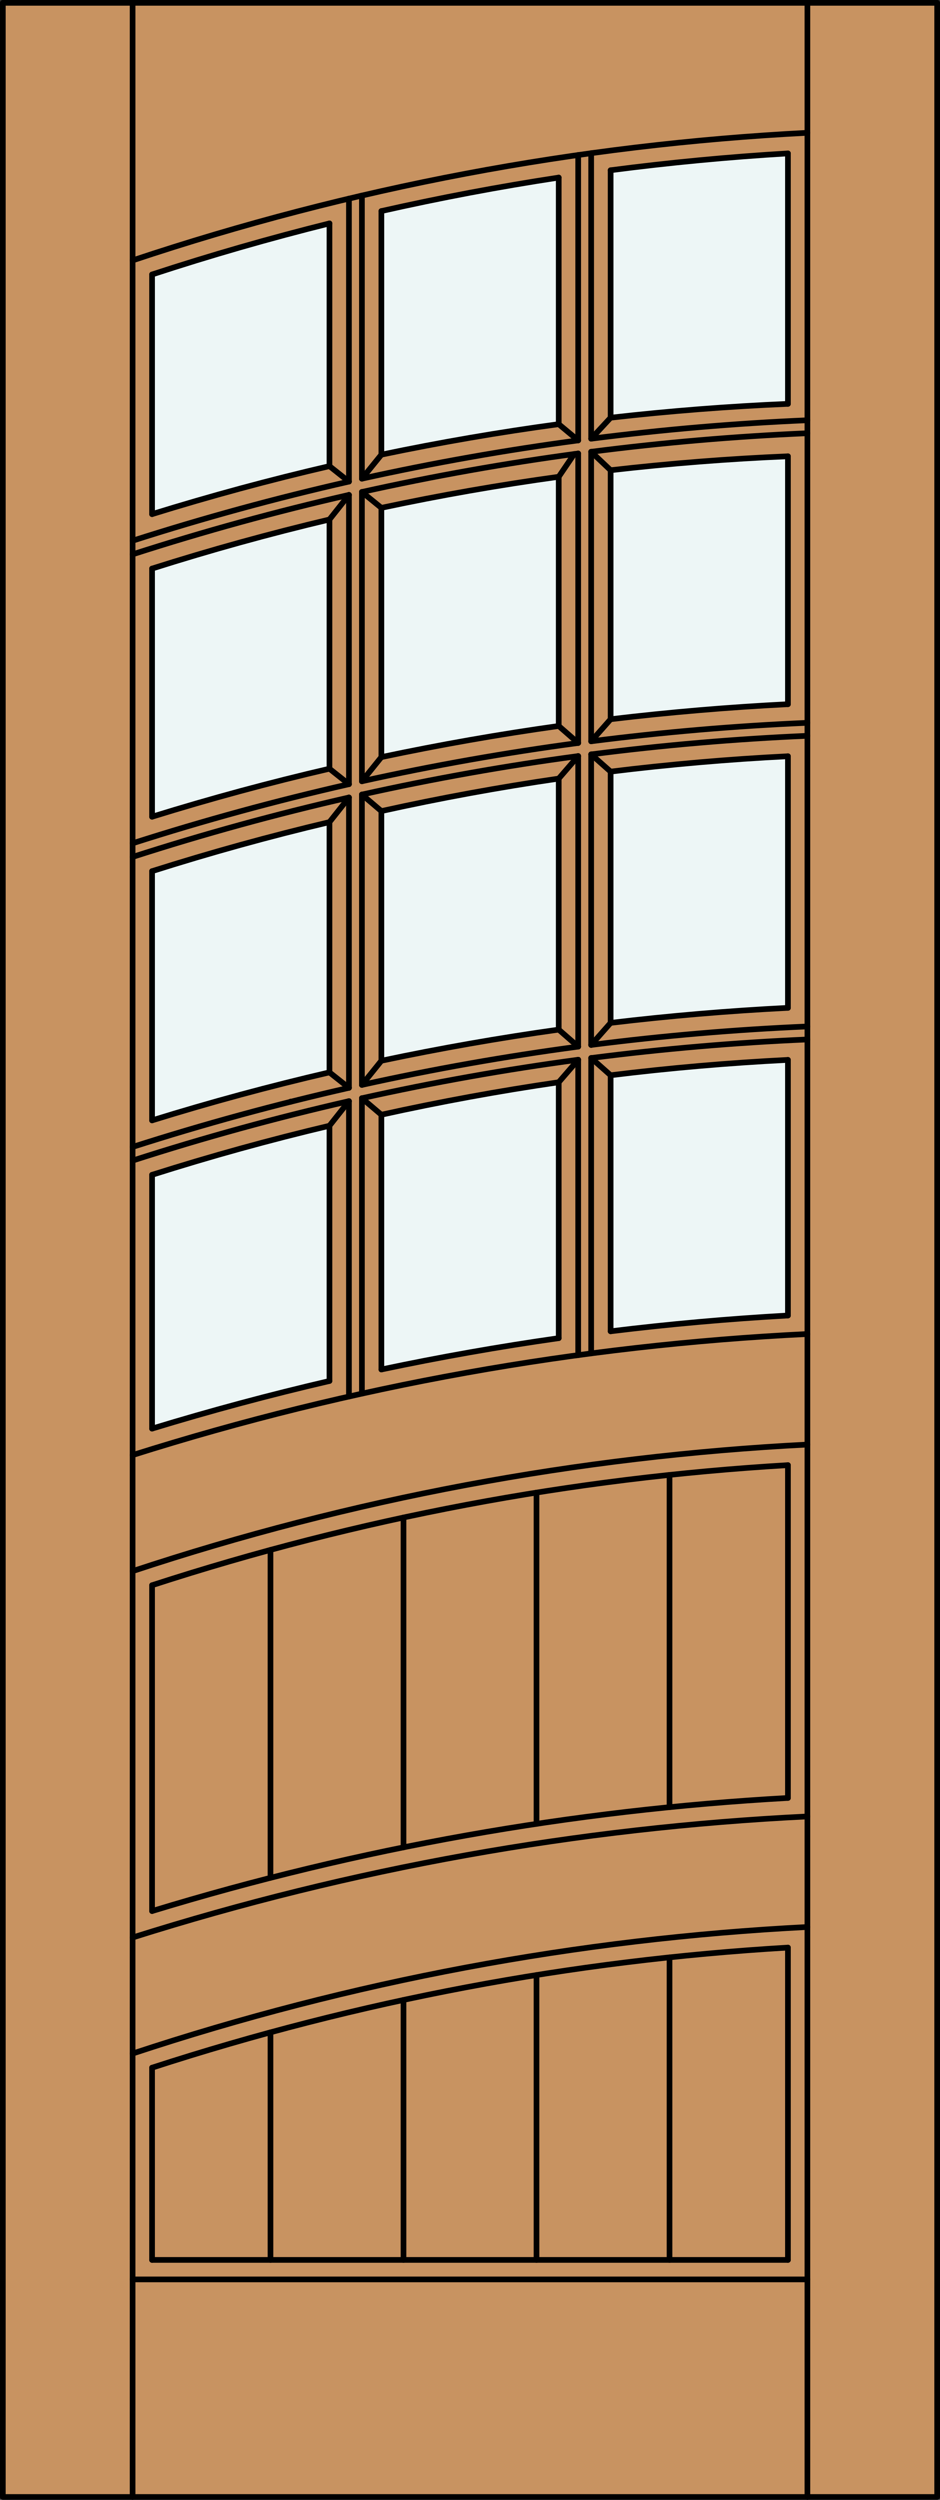 <?xml version="1.0" encoding="iso-8859-1"?>
<!-- Generator: Adobe Illustrator 14.0.0, SVG Export Plug-In . SVG Version: 6.00 Build 43363)  -->
<!DOCTYPE svg PUBLIC "-//W3C//DTD SVG 1.1//EN" "http://www.w3.org/Graphics/SVG/1.1/DTD/svg11.dtd">
<svg version="1.1" id="Layer_1" xmlns="http://www.w3.org/2000/svg" xmlns:xlink="http://www.w3.org/1999/xlink" x="0px" y="0px"
	 width="83.012px" height="220.531px" viewBox="46.163 568.28 83.012 220.531"
	 style="enable-background:new 46.163 568.28 83.012 220.531;" xml:space="preserve">
<rect x="46.163" y="568.28" width="83.012" height="220.531" fill="#333333" stroke="none"/>
<style type="text/css">
<![CDATA[
	.st0{fill:#EDF6F6;}
	.st1{fill:#C89361;}
	.st2{fill:none;stroke:#000000;stroke-width:0.5;stroke-linecap:round;stroke-linejoin:round;}
]]>
</style>
<g id="DOOR_FILL">
	<rect x="46.413" y="568.53" class="st1" width="82.512" height="220.031"/>
</g>
<g id="GLASS">
	<path class="st0" d="M59.592,613.638v-21.143c5.166-1.693,10.391-3.196,15.667-4.507V609.4
		C69.986,610.62,64.76,612.034,59.592,613.638z"/>
	<path class="st0" d="M100.088,685.724v-22.586c5.202-0.642,10.424-1.094,15.658-1.355v22.551
		C110.513,684.623,105.291,685.087,100.088,685.724z"/>
	<path class="st0" d="M100.088,658.517v-22.166c5.202-0.642,10.424-1.094,15.658-1.355v22.197
		C110.513,657.454,105.291,657.896,100.088,658.517z"/>
	<path class="st0" d="M100.088,609.763c5.203-0.6,10.426-1.01,15.658-1.229v21.871c-5.233,0.263-10.456,0.705-15.658,1.325V609.763z
		"/>
	<path class="st0" d="M100.088,583.298c5.201-0.68,10.423-1.175,15.658-1.485v22.096c-5.232,0.222-10.455,0.629-15.658,1.221
		V583.298z"/>
	<path class="st0" d="M79.842,608.391v-21.489c5.184-1.172,10.408-2.158,15.662-2.956v21.754
		C90.253,606.408,85.029,607.306,79.842,608.391z"/>
	<path class="st0" d="M79.842,613.081c5.185-1.105,10.409-2.02,15.662-2.74v21.983c-5.25,0.734-10.475,1.65-15.662,2.747V613.081z"
		/>
	<path class="st0" d="M79.842,639.833c5.184-1.148,10.408-2.104,15.662-2.867v22.146c-5.25,0.734-10.475,1.65-15.662,2.747V639.833z
		"/>
	<path class="st0" d="M95.504,686.33c-5.25,0.746-10.473,1.668-15.662,2.764V666.62c5.184-1.147,10.408-2.104,15.662-2.866V686.33
		L95.504,686.33z"/>
	<path class="st0" d="M75.258,667.592v22.518c-5.269,1.222-10.494,2.623-15.667,4.202v-22.39
		C64.757,670.281,69.983,668.837,75.258,667.592z"/>
	<path class="st0" d="M59.592,645.134c5.166-1.64,10.392-3.084,15.667-4.329v22.077c-5.272,1.22-10.498,2.633-15.667,4.236V645.134z
		"/>
	<path class="st0" d="M59.592,618.44c5.166-1.64,10.392-3.084,15.667-4.33v21.983c-5.272,1.221-10.498,2.634-15.667,4.237V618.44z"
		/>
</g>
<g id="_x31_">
	<rect x="46.413" y="568.53" class="st2" width="82.512" height="220.031"/>
	<line class="st2" x1="57.873" y1="788.562" x2="57.873" y2="568.53"/>
	<line class="st2" x1="117.465" y1="788.562" x2="117.465" y2="568.53"/>
	<path class="st2" d="M117.465,579.996c-20.282,1.038-40.329,4.824-59.592,11.257"/>
	<path class="st2" d="M115.746,581.813c-5.235,0.311-10.458,0.807-15.658,1.485"/>
	<path class="st2" d="M95.504,583.945c-5.254,0.798-10.478,1.784-15.662,2.956"/>
	<path class="st2" d="M75.258,587.988c-5.275,1.311-10.501,2.813-15.667,4.507"/>
	<path class="st2" d="M117.465,659.98c-6.385,0.275-12.756,0.821-19.096,1.637"/>
	<path class="st2" d="M97.223,661.768c-6.412,0.858-12.785,1.991-19.1,3.396"/>
	<path class="st2" d="M76.978,665.422c-6.442,1.468-12.816,3.217-19.104,5.244"/>
	<path class="st2" d="M117.465,658.833c-6.385,0.274-12.756,0.817-19.096,1.629"/>
	<path class="st2" d="M97.223,660.611c-6.412,0.854-12.784,1.98-19.1,3.378"/>
	<path class="st2" d="M76.978,664.246c-6.441,1.46-12.815,3.2-19.104,5.216"/>
	<line class="st2" x1="75.258" y1="609.4" x2="75.258" y2="587.988"/>
	<line class="st2" x1="98.369" y1="660.462" x2="98.369" y2="634.83"/>
	<path class="st2" d="M117.465,606.499c-6.385,0.275-12.756,0.821-19.096,1.637"/>
	<path class="st2" d="M97.223,608.286c-6.412,0.858-12.785,1.991-19.1,3.396"/>
	<path class="st2" d="M76.978,611.94c-6.442,1.468-12.816,3.218-19.104,5.244"/>
	<line class="st2" x1="100.088" y1="605.129" x2="100.088" y2="583.298"/>
	<line class="st2" x1="95.504" y1="659.111" x2="95.504" y2="636.966"/>
	<path class="st2" d="M117.465,632.046c-6.385,0.274-12.756,0.817-19.096,1.629"/>
	<path class="st2" d="M97.223,633.824c-6.412,0.854-12.784,1.98-19.1,3.378"/>
	<path class="st2" d="M76.978,637.459c-6.441,1.46-12.815,3.2-19.104,5.216"/>
	<line class="st2" x1="95.504" y1="632.324" x2="95.504" y2="610.341"/>
	<line class="st2" x1="100.088" y1="631.729" x2="100.088" y2="609.763"/>
	<path class="st2" d="M95.504,686.33c-5.25,0.746-10.473,1.668-15.662,2.764"/>
	<line class="st2" x1="59.592" y1="645.134" x2="59.592" y2="667.119"/>
	<line class="st2" x1="59.592" y1="671.921" x2="59.592" y2="694.312"/>
	<line class="st2" x1="59.592" y1="618.44" x2="59.592" y2="640.331"/>
	<path class="st2" d="M75.258,662.882c-5.272,1.22-10.498,2.633-15.667,4.237"/>
	<line class="st2" x1="78.124" y1="663.989" x2="78.124" y2="638.376"/>
	<line class="st2" x1="59.592" y1="592.495" x2="59.592" y2="613.638"/>
	<path class="st2" d="M95.504,663.754c-5.254,0.763-10.478,1.719-15.662,2.866"/>
	<path class="st2" d="M115.746,684.332c-5.233,0.291-10.456,0.755-15.658,1.392"/>
	<line class="st2" x1="78.124" y1="637.202" x2="78.124" y2="611.683"/>
	<line class="st2" x1="79.842" y1="635.071" x2="79.842" y2="613.081"/>
	<line class="st2" x1="76.978" y1="691.479" x2="76.978" y2="665.422"/>
	<line class="st2" x1="115.746" y1="603.908" x2="115.746" y2="581.813"/>
	<line class="st2" x1="115.746" y1="684.332" x2="115.746" y2="661.782"/>
	<path class="st2" d="M117.465,685.964c-20.24,0.985-40.27,4.575-59.592,10.682"/>
	<line class="st2" x1="79.842" y1="661.858" x2="79.842" y2="639.833"/>
	<line class="st2" x1="79.842" y1="608.391" x2="79.842" y2="586.901"/>
	<path class="st2" d="M117.465,695.717c-20.275,1.029-40.319,4.785-59.592,11.167"/>
	<path class="st2" d="M115.746,697.533c-19.093,1.123-37.964,4.685-56.154,10.595"/>
	<line class="st2" x1="78.124" y1="691.224" x2="78.124" y2="665.163"/>
	<line class="st2" x1="75.258" y1="636.094" x2="75.258" y2="614.11"/>
	<path class="st2" d="M95.504,659.111c-5.25,0.734-10.475,1.65-15.662,2.747"/>
	<line class="st2" x1="75.258" y1="690.109" x2="75.258" y2="667.592"/>
	<path class="st2" d="M75.258,667.592c-5.275,1.245-10.5,2.689-15.667,4.33"/>
	<line class="st2" x1="115.746" y1="657.192" x2="115.746" y2="634.995"/>
	<line class="st2" x1="75.258" y1="662.882" x2="75.258" y2="640.805"/>
	<line class="st2" x1="115.746" y1="630.404" x2="115.746" y2="608.533"/>
	<line class="st2" x1="78.124" y1="610.508" x2="78.124" y2="585.531"/>
	<line class="st2" x1="79.842" y1="689.094" x2="79.842" y2="666.62"/>
	<line class="st2" x1="76.978" y1="637.459" x2="76.978" y2="611.94"/>
	<path class="st2" d="M115.746,657.192c-5.233,0.263-10.456,0.704-15.658,1.325"/>
	<path class="st2" d="M75.258,690.109c-5.269,1.222-10.494,2.623-15.667,4.202"/>
	<line class="st2" x1="76.978" y1="664.246" x2="76.978" y2="638.634"/>
	<line class="st2" x1="71.84" y1="665.474" x2="71.84" y2="665.457"/>
	<line class="st2" x1="76.978" y1="610.765" x2="76.978" y2="585.801"/>
	<path class="st2" d="M115.746,661.782c-5.234,0.262-10.457,0.714-15.658,1.355"/>
	<line class="st2" x1="97.223" y1="687.826" x2="97.223" y2="661.768"/>
	<path class="st2" d="M115.746,608.533c-5.232,0.22-10.456,0.63-15.658,1.229"/>
	<path class="st2" d="M95.504,605.699c-5.251,0.709-10.475,1.606-15.662,2.691"/>
	<path class="st2" d="M75.258,614.11c-5.275,1.246-10.5,2.69-15.667,4.33"/>
	<path class="st2" d="M115.746,603.908c-5.232,0.222-10.455,0.629-15.658,1.221"/>
	<line class="st2" x1="95.504" y1="605.699" x2="95.504" y2="583.945"/>
	<path class="st2" d="M75.258,609.4c-5.272,1.22-10.498,2.634-15.667,4.237"/>
	<line class="st2" x1="98.369" y1="606.98" x2="98.369" y2="581.794"/>
	<line class="st2" x1="95.504" y1="686.33" x2="95.504" y2="663.754"/>
	<path class="st2" d="M117.465,605.353c-6.385,0.273-12.756,0.817-19.096,1.628"/>
	<path class="st2" d="M97.223,607.13c-6.412,0.854-12.784,1.981-19.1,3.378"/>
	<path class="st2" d="M76.978,610.765c-6.441,1.46-12.815,3.2-19.104,5.216"/>
	<line class="st2" x1="100.088" y1="685.724" x2="100.088" y2="663.138"/>
	<line class="st2" x1="98.369" y1="633.675" x2="98.369" y2="608.136"/>
	<line class="st2" x1="100.088" y1="658.517" x2="100.088" y2="636.351"/>
	<path class="st2" d="M95.504,610.341c-5.252,0.721-10.477,1.635-15.662,2.74"/>
	<path class="st2" d="M95.504,632.324c-5.25,0.734-10.475,1.65-15.662,2.747"/>
	<line class="st2" x1="98.369" y1="687.674" x2="98.369" y2="661.617"/>
	<line class="st2" x1="97.223" y1="607.13" x2="97.223" y2="581.955"/>
	<line class="st2" x1="97.223" y1="660.611" x2="97.223" y2="634.98"/>
	<line class="st2" x1="97.223" y1="633.824" x2="97.223" y2="608.286"/>
	<path class="st2" d="M115.746,630.404c-5.233,0.263-10.456,0.705-15.658,1.325"/>
	<path class="st2" d="M75.258,640.805c-5.275,1.245-10.5,2.689-15.667,4.329"/>
	<path class="st2" d="M95.504,636.966c-5.254,0.763-10.478,1.719-15.662,2.867"/>
	<path class="st2" d="M117.465,633.192c-6.385,0.275-12.756,0.822-19.096,1.638"/>
	<path class="st2" d="M97.223,634.98c-6.412,0.858-12.785,1.991-19.1,3.396"/>
	<path class="st2" d="M76.978,638.634c-6.442,1.468-12.816,3.218-19.104,5.244"/>
	<path class="st2" d="M75.258,636.094c-5.272,1.221-10.498,2.634-15.667,4.238"/>
	<path class="st2" d="M115.746,634.995c-5.234,0.262-10.457,0.714-15.658,1.355"/>
	<line class="st2" x1="100.088" y1="605.129" x2="98.369" y2="606.98"/>
	<line class="st2" x1="98.369" y1="608.136" x2="100.088" y2="609.763"/>
	<line class="st2" x1="96.87" y1="608.334" x2="95.504" y2="610.341"/>
	<line class="st2" x1="95.504" y1="605.699" x2="97.223" y2="607.13"/>
	<line class="st2" x1="79.842" y1="608.391" x2="78.124" y2="610.508"/>
	<line class="st2" x1="78.124" y1="611.683" x2="79.842" y2="613.081"/>
	<line class="st2" x1="75.258" y1="609.4" x2="76.978" y2="610.765"/>
	<line class="st2" x1="76.978" y1="611.94" x2="75.258" y2="614.11"/>
	<line class="st2" x1="100.088" y1="631.729" x2="98.369" y2="633.675"/>
	<line class="st2" x1="98.369" y1="634.83" x2="100.088" y2="636.351"/>
	<line class="st2" x1="97.223" y1="633.824" x2="95.504" y2="632.324"/>
	<line class="st2" x1="97.223" y1="634.98" x2="95.504" y2="636.966"/>
	<line class="st2" x1="79.842" y1="635.071" x2="78.124" y2="637.202"/>
	<line class="st2" x1="78.124" y1="638.376" x2="79.842" y2="639.833"/>
	<line class="st2" x1="76.978" y1="638.634" x2="75.258" y2="640.805"/>
	<line class="st2" x1="75.258" y1="636.094" x2="76.978" y2="637.459"/>
	<line class="st2" x1="79.842" y1="661.858" x2="78.124" y2="663.989"/>
	<line class="st2" x1="75.258" y1="662.882" x2="76.978" y2="664.246"/>
	<line class="st2" x1="76.978" y1="665.422" x2="75.258" y2="667.592"/>
	<line class="st2" x1="78.124" y1="665.163" x2="79.842" y2="666.62"/>
	<line class="st2" x1="97.223" y1="661.768" x2="95.504" y2="663.754"/>
	<line class="st2" x1="95.504" y1="659.111" x2="97.223" y2="660.611"/>
	<line class="st2" x1="100.088" y1="658.517" x2="98.369" y2="660.462"/>
	<line class="st2" x1="98.369" y1="661.617" x2="100.088" y2="663.138"/>
	<line class="st2" x1="59.592" y1="767.647" x2="115.746" y2="767.647"/>
	<path class="st2" d="M117.465,728.524c-20.24,0.984-40.27,4.574-59.592,10.681"/>
	<line class="st2" x1="57.873" y1="769.366" x2="117.465" y2="769.366"/>
	<line class="st2" x1="115.746" y1="767.647" x2="115.746" y2="740.093"/>
	<line class="st2" x1="115.746" y1="726.893" x2="115.746" y2="697.533"/>
	<line class="st2" x1="59.592" y1="736.871" x2="59.592" y2="708.129"/>
	<line class="st2" x1="59.592" y1="767.647" x2="59.592" y2="750.688"/>
	<path class="st2" d="M115.746,740.093c-19.093,1.124-37.964,4.685-56.154,10.596"/>
	<path class="st2" d="M117.465,738.277c-20.275,1.028-40.319,4.785-59.592,11.166"/>
	<path class="st2" d="M115.746,726.893c-19.051,1.059-37.905,4.409-56.154,9.979"/>
	<line class="st2" x1="81.796" y1="767.647" x2="81.796" y2="744.712"/>
	<line class="st2" x1="70.049" y1="767.647" x2="70.049" y2="747.569"/>
	<line class="st2" x1="93.542" y1="767.647" x2="93.542" y2="742.514"/>
	<line class="st2" x1="105.289" y1="767.647" x2="105.289" y2="740.954"/>
	<line class="st2" x1="81.796" y1="731.249" x2="81.796" y2="702.152"/>
	<line class="st2" x1="70.049" y1="733.939" x2="70.049" y2="705.01"/>
	<line class="st2" x1="93.542" y1="729.177" x2="93.542" y2="699.953"/>
	<line class="st2" x1="105.289" y1="727.705" x2="105.289" y2="698.395"/>
</g>
<g id="_x30_">
</g>
<g id="Layer_1_1_">
</g>
</svg>
